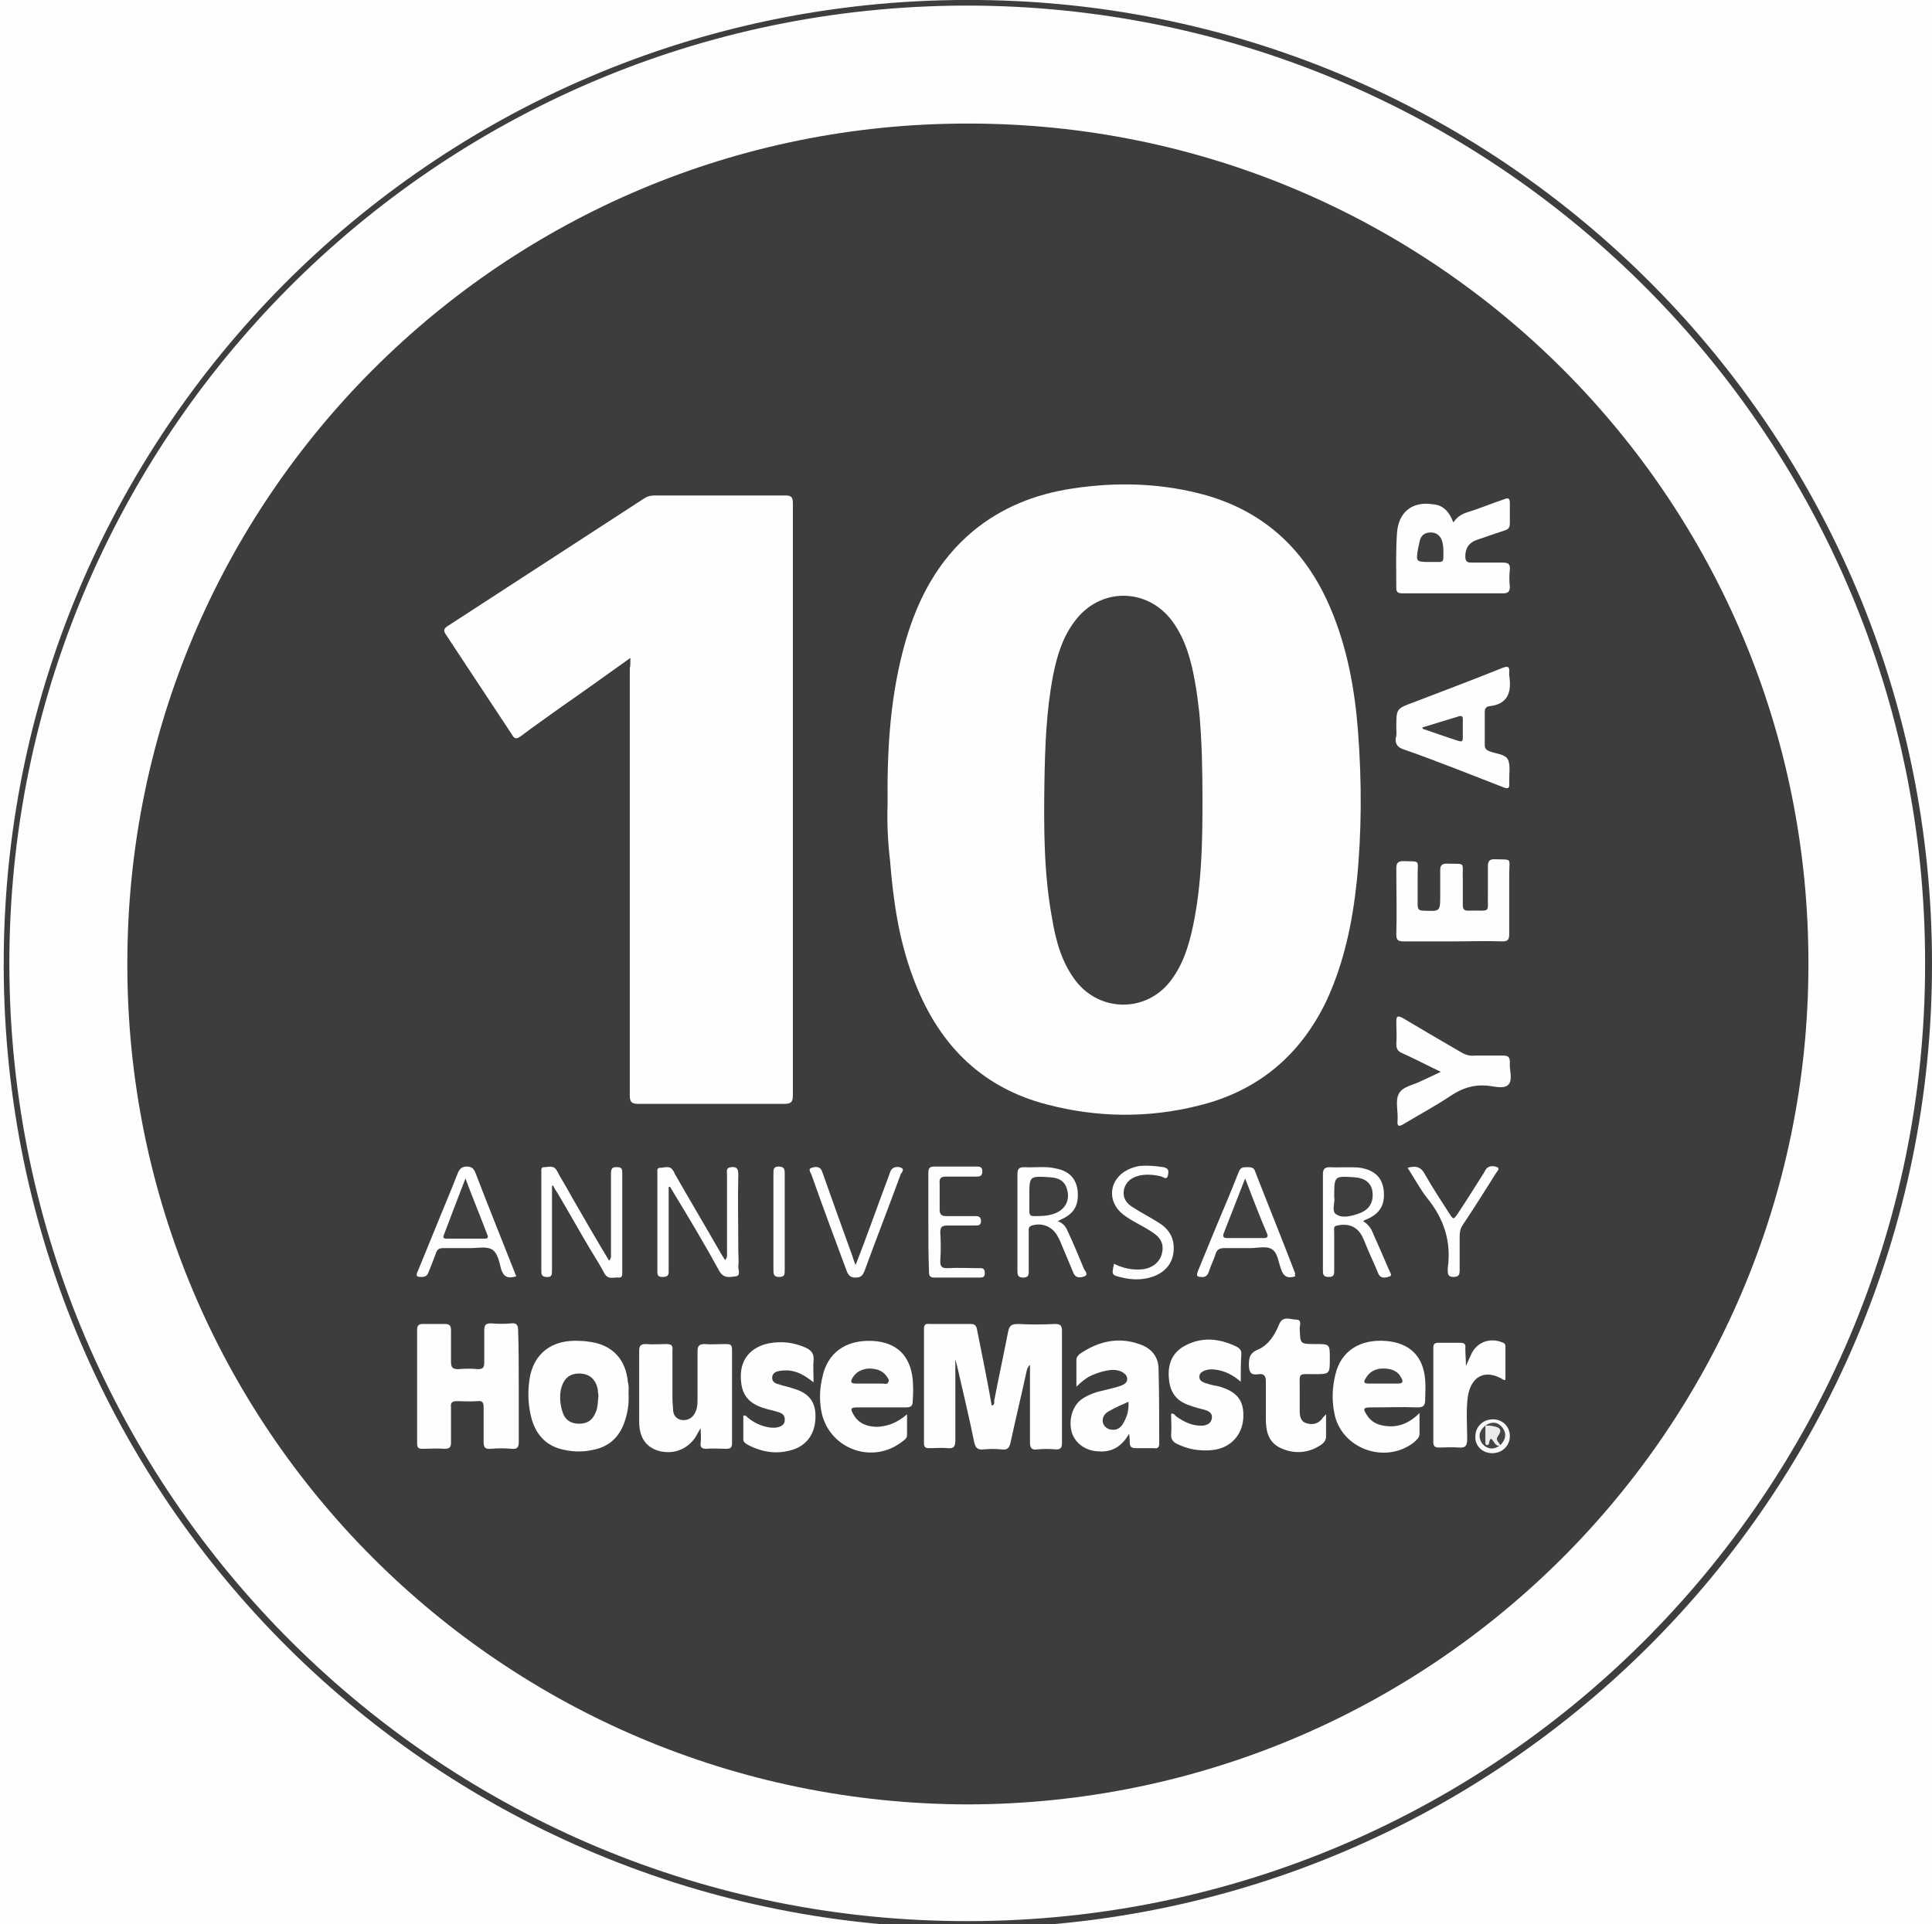 <?xml version="1.0" encoding="utf-8"?>
<!-- Generator: Adobe Illustrator 21.1.0, SVG Export Plug-In . SVG Version: 6.00 Build 0)  -->
<svg version="1.1" id="Layer_1" xmlns="http://www.w3.org/2000/svg" xmlns:xlink="http://www.w3.org/1999/xlink" x="0px" y="0px"
	 viewBox="0 0 308 306.8" style="enable-background:new 0 0 308 306.8;" xml:space="preserve">
<rect x="0" y="0" width="308" height="306.8" fill="#808080" stroke="none"/>
<style type="text/css">
	.st0{fill:#FDFDFD;}
	.st1{fill:#3E3E3E;}
	.st2{fill:#FEFEFE;}
	.st3{fill:#3D3D3D;}
	.st4{fill:#FBFBFB;}
	.st5{fill:#F9F9F9;}
	.st6{fill:#3F3F3F;}
	.st7{fill:#444444;}
	.st8{fill:#464646;}
	.st9{fill:#EBEBEB;}
</style>
<g>
	<g>
		<path class="st0" d="M334.2,153.6c0,59.6,0,119.2,0,178.8c0,1-0.1,1.3-1.2,1.2c-119.2,0-238.5,0-357.7,0c-1,0-1.2-0.2-1.2-1.2
			c0-119.2,0-238.5,0-357.7c0-0.9,0.1-1.2,1.1-1.2c119.2,0,238.5,0,357.7,0c1,0,1.2,0.3,1.2,1.2C334.2,34.4,334.2,94,334.2,153.6z"
			/>
		<path class="st1" d="M308,153.6c0.1,85.2-69.4,154.5-155.2,153.8C68.4,306.6-0.3,237.6,0.6,152.1C1.4,67.7,70.5-0.9,156,0
			C240,0.8,308,69.2,308,153.6z"/>
		<path class="st2" d="M306.9,153.6c0.1,84.5-69,153.6-154.3,152.7c-83.7-0.8-152-69.5-151.1-154.4C2.4,68.2,71.1,0,155.9,0.9
			C239.4,1.9,307,69.9,306.9,153.6z"/>
		<path class="st3" d="M154.2,287.7c-74.1-0.2-134-60-133.9-134.1c0-74.1,60-134,134.1-133.9c74.2,0,134.1,60,133.9,134.2
			C288.2,227.9,228.2,287.6,154.2,287.7z"/>
		<path class="st2" d="M141.5,128.2c-0.1-9.3,0.5-17.8,2.9-26.1c2-6.8,5.2-12.8,10.7-17.4c4.6-3.8,9.9-5.9,15.8-6.8
			c7.2-1.1,14.4-0.9,21.5,1.1c9.6,2.8,16,9.1,19.8,18.2c2.6,6.2,3.8,12.8,4.3,19.5c0.6,7.9,0.6,15.9-0.2,23.8
			c-0.7,6.6-2,12.9-4.8,19c-4.2,8.8-11,14.5-20.5,16.8c-8,2-16.1,1.9-24.1-0.2c-10.8-2.8-17.6-10-21.4-20.4
			c-2.2-5.9-3.1-12.1-3.6-18.4C141.5,134,141.4,130.7,141.5,128.2z"/>
		<path class="st2" d="M100.5,104.9c-3.8,2.7-7.4,5.3-11,7.8c-2.2,1.6-4.4,3.1-6.5,4.7c-0.7,0.5-1,0.4-1.4-0.3
			c-3.5-5.3-7-10.6-10.5-15.9c-0.5-0.7-0.3-1,0.3-1.4c10.5-6.8,20.9-13.6,31.4-20.4c0.5-0.3,1-0.4,1.6-0.4c6.9,0,13.8,0,20.8,0
			c1,0,1.2,0.3,1.2,1.3c0,31.5,0,62.9,0,94.4c0,1.1-0.4,1.3-1.4,1.3c-7.8,0-15.5,0-23.3,0c-1.1,0-1.3-0.4-1.3-1.4
			c0-22.7,0-45.3,0-68C100.5,106.1,100.5,105.7,100.5,104.9z"/>
		<path class="st2" d="M152.3,216.9c0,4.2,0,8.5,0,12.7c0,1-0.2,1.4-1.2,1.3s-2,0-3,0c-0.6,0-0.8-0.2-0.8-0.8c0-6.1,0-12.2,0-18.2
			c0-0.6,0.2-0.9,0.8-0.8c2.2,0,4.5,0,6.7,0c0.8,0,0.9,0.5,1,1.1c0.8,4,1.6,7.9,2.3,11.9c0.5-0.1,0.4-0.5,0.4-0.8
			c0.7-3.6,1.5-7.3,2.2-10.9c0.2-1,0.5-1.3,1.6-1.3c2,0.1,3.9,0.1,5.9,0c0.8,0,1.1,0.2,1.1,1.1c0,6,0,11.9,0,17.9c0,0.7-0.2,1-0.9,1
			c-1-0.1-2.1-0.1-3.1,0c-0.8,0.1-1.1-0.2-1.1-1.1c0-3.6,0-7.3,0-10.9c0-0.4,0-0.9,0-1.5c-0.5,0.5-0.5,0.9-0.6,1.3
			c-0.8,3.7-1.7,7.4-2.5,11.1c-0.2,0.9-0.5,1.2-1.4,1.1c-1-0.1-1.9-0.1-2.9,0s-1.3-0.3-1.5-1.2c-0.8-3.9-1.7-7.7-2.6-11.6
			c-0.1-0.4-0.2-0.8-0.3-1.2C152.4,216.9,152.4,216.9,152.3,216.9z"/>
		<path class="st2" d="M82.7,221c0,3,0,5.9,0,8.9c0,0.8-0.2,1.2-1.1,1.1c-1.1-0.1-2.2-0.1-3.4,0c-0.9,0.1-1.1-0.3-1.1-1.1
			c0-1.8,0-3.7,0-5.5c0-0.8-0.2-1.1-1-1c-1.1,0.1-2.2,0-3.2,0c-0.8,0-1.1,0.2-1,1c0,1.9,0,3.8,0,5.6c0,0.8-0.3,1-1,1
			c-1.2-0.1-2.3,0-3.5,0c-0.6,0-0.9-0.1-0.9-0.8c0-6.1,0-12.2,0-18.2c0-0.7,0.3-0.9,0.9-0.9c1.2,0,2.3,0,3.5,0c0.7,0,1,0.2,1,1
			c0,1.7,0,3.4,0,5c0,1,0.3,1.2,1.2,1.2c1-0.1,2.1-0.1,3.1,0c0.7,0,1-0.2,1-1c0-1.7,0-3.4,0-5.2c0-0.9,0.3-1.1,1.1-1.1
			c1.1,0.1,2.2,0.1,3.2,0c0.9-0.1,1.1,0.3,1.1,1.2C82.7,215.1,82.7,218,82.7,221z"/>
		<path class="st2" d="M111.7,227.7c-0.4,0.7-0.6,1-0.8,1.4c-1.3,2-3.6,2.9-6,2.2c-1.9-0.6-3-2.1-3-4.6c0-3.8,0-7.5,0-11.3
			c0-0.8,0.2-1.1,1.1-1.1c1.1,0.1,2.2,0,3.2,0c0.8,0,1.1,0.2,1,1c0,2.6,0,5.1,0,7.7c0,0.6,0.1,1.3,0.1,1.9c0.1,0.8,0.5,1.3,1.3,1.5
			c0.8,0.1,1.5-0.1,2-0.8c0.5-0.7,0.6-1.5,0.6-2.4c0-2.6,0-5.2,0-7.8c0-0.8,0.3-1.1,1.1-1.1c1.2,0.1,2.3,0,3.5,0
			c0.7,0,0.9,0.2,0.9,0.9c0,5,0,9.9,0,14.9c0,0.8-0.3,0.9-1,0.9c-1,0-2.1-0.1-3.1,0c-0.7,0-1-0.2-0.9-1
			C111.8,229.3,111.7,228.7,111.7,227.7z"/>
		<path class="st2" d="M231.7,83.3c0.7-1.1,1.7-1.5,2.8-1.8c1.8-0.6,3.5-1.3,5.3-1.9c0.7-0.3,0.9-0.1,0.9,0.6c0,1.1,0,2.2,0,3.2
			c0,0.7-0.2,1-0.9,1.2c-1.5,0.5-3,1-4.4,1.5c-1.2,0.4-1.8,1.3-1.8,2.6c0,0.7,0.2,1,0.9,1c1.7,0,3.4,0,5,0c0.9,0,1.3,0.2,1.2,1.1
			c-0.1,0.9-0.1,1.8,0,2.8c0,0.7-0.3,1-1,1c-5.4,0-10.7,0-16.1,0c-0.6,0-1-0.1-1-0.8c0-2.9-0.1-5.8,0.1-8.7c0.2-3.5,2.5-5.2,5.7-4.7
			C230,80.5,231,81.5,231.7,83.3z"/>
		<path class="st2" d="M100.2,222.2c0.1,1.4-0.1,2.8-0.5,4.1c-0.8,2.7-2.5,4.4-5.3,4.9c-1.4,0.3-2.9,0.3-4.3,0
			c-2.8-0.5-4.5-2.2-5.3-4.8c-0.6-2.1-0.7-4.3-0.4-6.4c0.6-4.2,3.6-6.5,8.1-6.2c0.6,0,1.3,0.1,1.9,0.2c3.4,0.6,5.4,2.9,5.7,6.4
			C100.3,221,100.2,221.6,100.2,222.2z"/>
		<path class="st2" d="M144.6,225.5c0,1.1,0,2.2,0,3.3c0,0.5-0.4,0.8-0.7,1c-4.9,3.9-12,1.1-13-5c-0.3-1.8-0.2-3.5,0.2-5.2
			c0.8-3.9,3.7-6,8-5.8c3.8,0.2,6,2.3,6.4,6.1c0.1,1.2,0.1,2.3,0,3.5c0,0.8-0.3,1-1.1,1c-2.6,0-5.1,0-7.7,0c-1.1,0-1.2,0.2-0.6,1.2
			c0.8,1.4,2.2,1.9,3.8,1.9C141.6,227.4,143.1,226.8,144.6,225.5z"/>
		<path class="st2" d="M222.6,116c0-3,0-3,2.7-4c4.7-1.8,9.5-3.6,14.2-5.5c0.8-0.3,1.2-0.3,1.1,0.7c0,0.2,0,0.3,0,0.5
			c0.4,2.5-0.1,4.6-3.2,4.9c-0.5,0.1-0.7,0.4-0.7,0.9c0,1.8,0,3.5,0,5.3c0,0.6,0.3,0.8,0.8,1c1,0.4,2.4,0.4,2.9,1.3
			c0.4,0.9,0.2,2.1,0.2,3.2c0,0.2,0,0.4,0,0.6c0.1,0.9-0.3,0.9-1,0.6c-2.6-1-5.1-2-7.7-3c-2.7-1-5.4-2.1-8.1-3
			c-0.9-0.3-1.4-0.8-1.3-1.8C222.7,117.2,222.6,116.6,222.6,116z"/>
		<path class="st2" d="M226.3,225.3c0,1.3,0,2.3,0,3.3c0,0.6-0.4,0.9-0.8,1.3c-4.6,3.7-11.8,1.1-12.8-4.7c-0.4-2-0.3-4.1,0.2-6.1
			c0.9-3.7,3.9-5.6,8-5.3c3.8,0.3,6,2.4,6.3,6.2c0.1,1.1,0,2.2,0,3.2c0,0.9-0.3,1.2-1.2,1.2c-2.5-0.1-5,0-7.5,0
			c-1.1,0-1.3,0.2-0.6,1.2c0.6,1,1.5,1.5,2.6,1.7C222.6,227.7,224.5,227.1,226.3,225.3z"/>
		<path class="st2" d="M171.6,221.1c0-1.6,0-2.9,0-4.2c0-0.5,0.2-0.7,0.5-1c2.9-2,6.1-2.8,9.5-1.6c1.9,0.6,3.1,2,3.1,4
			c0.1,4,0.1,7.9,0.1,11.9c0,0.6-0.3,0.8-0.8,0.7c-1,0-1.9,0-2.9,0c-0.7,0-1-0.2-1-0.9c0-0.4,0-0.8-0.1-1.4c-1.2,2.1-2.8,3-5,2.8
			c-1.9-0.1-3.5-1.2-4.1-2.9c-0.6-1.9,0-4.2,1.4-5.3c1.2-0.9,2.6-1.3,4-1.6c0.8-0.2,1.7-0.4,2.5-0.7c0.5-0.2,0.9-0.5,0.9-1
			c0-0.6-0.4-0.9-0.9-1.2c-0.9-0.4-1.8-0.3-2.7-0.1c-0.9,0.2-1.7,0.5-2.5,0.9C173.1,219.8,172.4,220.3,171.6,221.1z"/>
		<path class="st2" d="M231.6,150.1c-2.6,0-5.2,0-7.8,0c-0.9,0-1.2-0.2-1.2-1.1c0.1-3.5,0-7,0-10.6c0-0.8,0.3-1.1,1.1-1.1
			c2.8,0.1,2.3-0.3,2.3,2.3c0,1.6,0,3.1,0,4.7c0,0.6,0.2,0.9,0.9,0.9c2.7,0.1,2.7,0.2,2.7-2.5c0-1.3,0-2.6,0-4c0-0.7,0.3-1,1-1
			c3.2,0.1,2.5-0.4,2.6,2.5c0,1.4,0,2.7,0,4.1c0,0.7,0.2,0.9,0.9,0.9c3.8-0.1,3,0.6,3.1-2.9c0-1.4,0-2.8,0-4.2c0-0.7,0.2-1.1,1-1.1
			c3,0.1,2.4-0.3,2.4,2.4c0,3.2,0,6.3,0,9.5c0,0.9-0.2,1.2-1.1,1.2C236.8,150,234.2,150.1,231.6,150.1z"/>
		<path class="st2" d="M211.4,225.5c0,1.3,0,2.4,0,3.5c0,0.6-0.3,1-0.7,1.3c-2,1.4-4.3,1.6-6.5,0.6c-2-0.9-2.4-2.7-2.4-4.7s0-4,0-6
			c0-0.8-0.3-1.2-1.1-1.1c-1.2,0.2-1.6-0.2-1.6-1.5c0-1.2,0.2-1.9,1.4-2.4c1.7-0.7,2.7-2.3,3.4-4c0.6-1.5,1.8-0.8,2.7-0.8
			c1,0,0.6,0.9,0.6,1.4c0.1,2.5,0,2.5,2.5,2.5c2.3,0,2.3,0,2.3,2.3c0,2.5,0,2.5-2.5,2.5c-2.6,0-2.3-0.3-2.3,2.3c0,1.2,0,2.3,0,3.5
			c0,0.8,0.1,1.7,1,2s1.8,0.2,2.5-0.6C210.8,226.1,211,225.9,211.4,225.5z"/>
		<path class="st2" d="M129.7,220.4c-1.4-1.1-2.6-1.8-4.1-1.9c-0.5,0-1,0-1.4,0.1c-0.6,0.1-1.1,0.4-1.1,1.1c0,0.6,0.5,0.9,1,1
			c0.8,0.3,1.6,0.4,2.4,0.7c2.4,0.7,3.4,2,3.5,4.1c0.1,2.6-1,4.6-3.2,5.5c-2.7,1-5.3,0.6-7.7-0.7c-0.3-0.2-0.6-0.4-0.6-0.8
			c0-1.3,0-2.5,0-3.8c0.5-0.1,0.6,0.3,0.8,0.4c1,0.8,2.1,1.3,3.4,1.5c1.4,0.2,2.4-0.3,2.4-1.1c0.1-1.3-1-1.3-1.9-1.6
			c-0.3-0.1-0.5-0.1-0.8-0.2c-3.1-0.8-4.3-2.3-4.3-5.3c0-2.7,1.6-4.6,4.4-5.2c2-0.4,4-0.2,6,0.7c0.8,0.4,1.3,0.9,1.2,2
			C129.6,217.8,129.7,218.9,129.7,220.4z"/>
		<path class="st2" d="M197.8,220.3c-1.3-1.1-2.5-1.7-3.9-1.9c-0.6-0.1-1.2-0.1-1.8,0.1c-0.5,0.2-0.9,0.5-0.9,1c0,0.6,0.4,0.8,0.9,1
			c0.6,0.2,1.3,0.4,2,0.5c3.1,0.8,4.3,2.3,4.1,5.2c-0.2,2.7-2.1,4.7-4.9,5c-2,0.2-3.9-0.1-5.7-1c-0.6-0.3-0.9-0.7-0.9-1.4
			c0.1-1.1,0-2.2,0-3.4c0.5-0.1,0.6,0.3,0.9,0.5c1.3,0.9,2.6,1.5,4.2,1.4c0.7-0.1,1.3-0.4,1.4-1.2c0.1-0.8-0.5-1.1-1.1-1.3
			c-0.8-0.2-1.6-0.4-2.4-0.7c-1.9-0.6-3-1.8-3.3-3.8c-0.3-2.2,0.1-4.2,2.1-5.5c2.8-1.7,5.7-1.5,8.6-0.1c0.4,0.2,0.8,0.5,0.8,1.1
			C197.8,217.3,197.8,218.7,197.8,220.3z"/>
		<path class="st2" d="M229.7,170.9c-2.3-1.1-4.2-2.1-6.2-3c-0.7-0.3-0.9-0.7-0.9-1.5c0.1-1.2,0-2.3,0-3.5c0-0.9,0.2-1,1-0.6
			c3,1.8,6.1,3.6,9.2,5.4c0.8,0.5,1.5,0.7,2.4,0.6c1.5,0,3,0,4.4,0c0.9,0,1.1,0.3,1.1,1.1c-0.1,1.2,0.5,2.7-0.2,3.5
			s-2.3,0.3-3.4,0.2c-2.2-0.2-4,0.4-5.8,1.6c-2.4,1.6-5,3-7.5,4.5c-0.8,0.5-1.1,0.4-1-0.6c0.1-1.4-0.4-3.1,0.2-4.2
			c0.6-1.2,2.4-1.4,3.7-2.1C227.4,172,228.4,171.5,229.7,170.9z"/>
		<path class="st2" d="M233.7,217.8c0.4-0.9,0.7-1.6,1-2.2c1-1.7,2.9-2.3,4.7-1.6c0.4,0.1,0.6,0.3,0.6,0.7c0,0.3,0,0.6,0,0.8
			c0,1.5,0,3,0,4.5c-0.2,0-0.3,0.1-0.3,0c-2.9-1.8-5.2-0.6-5.7,2.7c-0.3,2.2-0.1,4.5-0.1,6.7c0,1-0.2,1.5-1.3,1.4
			c-1.1-0.1-2.2,0-3.2,0c-0.6,0-0.9-0.2-0.9-0.8c0-5,0-10.1,0-15.1c0-0.6,0.2-0.8,0.8-0.8c1.2,0,2.3,0,3.5,0c0.6,0,0.9,0.2,0.8,0.8
			C233.6,215.9,233.7,216.7,233.7,217.8z"/>
		<path class="st0" d="M106.6,189.3c0,2.9,0,5.7,0,8.6c0,1.6,0,3.3,0,4.9c0,0.7-0.4,0.8-1,0.8s-0.8-0.2-0.8-0.8c0-5.3,0-10.6,0-15.8
			c0-0.3-0.1-0.8,0.4-0.8c0.7,0,1.5-0.4,2,0.3c0.2,0.2,0.3,0.5,0.4,0.7c2.4,4.2,4.9,8.4,7.3,12.6c0.2,0.3,0.4,0.7,0.7,1.1
			c0.4-0.4,0.3-0.9,0.3-1.3c0-4.1,0-8.2,0-12.3c0-0.5-0.2-1.1,0.6-1.2c0.8-0.1,1.2,0.1,1.2,1.1c-0.1,4.1,0,8.2,0,12.3
			c0,0.8,0.1,1.7,0,2.5c0,0.5,0.4,1.4-0.4,1.5c-0.9,0.1-1.9,0.4-2.6-0.8c-2.3-4.2-4.8-8.4-7.3-12.5c-0.2-0.3-0.4-0.7-0.6-1
			C106.8,189.2,106.7,189.2,106.6,189.3z"/>
		<path class="st0" d="M88,189.1c0,4.5,0,9,0,13.4c0,0.7,0,1.2-0.9,1.1c-0.6,0-0.8-0.3-0.8-0.9c0-5.3,0-10.6,0-15.8
			c0-0.3-0.1-0.8,0.4-0.8c0.7,0,1.6-0.4,2.1,0.6c0.8,1.5,1.7,2.9,2.5,4.4c1.9,3.3,3.8,6.6,5.8,9.9c0.4-0.4,0.3-0.8,0.3-1.2
			c0-4.2,0-8.3,0-12.5c0-0.7,0-1.3,1-1.2c0.6,0,0.8,0.2,0.8,0.8c0,5.3,0,10.6,0,16c0,0.4,0,0.8-0.5,0.8c-0.8-0.1-1.7,0.4-2.3-0.6
			c-0.7-1.3-1.5-2.6-2.3-3.9c-1.8-3-3.5-6.1-5.3-9.1c-0.2-0.3-0.4-0.6-0.6-1C88.2,189,88.1,189,88,189.1z"/>
		<path class="st0" d="M217.3,194.7c1,0.6,1.4,1.4,1.7,2.2c0.8,1.8,1.6,3.6,2.4,5.5c0.1,0.3,0.6,0.9,0.2,1.1
			c-0.6,0.2-1.5,0.5-1.9-0.5c-0.6-1.5-1.3-2.9-1.9-4.4c-0.2-0.5-0.4-1-0.6-1.4c-0.8-1.6-2.2-2.2-4-1.8c-0.7,0.1-0.5,0.6-0.5,1
			c0,2,0,4.1,0,6.1c0,0.7,0,1.1-0.9,1.1s-0.9-0.5-0.9-1.1c0-5.1,0-10.2,0-15.3c0-0.8,0.3-1.1,1.1-1.1c1.6,0.1,3.3-0.1,4.9,0.1
			c2.3,0.4,3.5,1.6,3.7,3.7c0.2,2.2-0.6,3.6-2.7,4.5C217.7,194.5,217.6,194.5,217.3,194.7z"/>
		<path class="st2" d="M168.6,194.7c1.1,0.4,1.4,1.1,1.7,1.8c0.9,1.9,1.7,3.9,2.5,5.8c0.1,0.3,0.8,0.9,0.1,1.2
			c-0.6,0.2-1.4,0.4-1.8-0.6c-0.6-1.4-1.2-2.9-1.8-4.3c-0.2-0.5-0.4-1-0.7-1.5c-0.8-1.5-2.4-2.2-4.1-1.7c-0.6,0.2-0.5,0.6-0.5,1
			c0,2,0,4.1,0,6.1c0,0.6,0.1,1.2-0.9,1.2c-0.9,0-0.9-0.5-0.9-1.2c0-5.1,0-10.2,0-15.2c0-0.9,0.2-1.2,1.1-1.2c1.7,0.1,3.4-0.2,5,0.2
			c2.2,0.4,3.3,1.7,3.5,3.6c0.2,2.3-0.6,3.7-2.8,4.6C169.1,194.5,168.9,194.6,168.6,194.7z"/>
		<path class="st2" d="M206.5,203.5c-1.3,0.4-1.9,0-2.3-1.2c-0.4-1.1-0.5-2.5-1.4-3.1s-2.3-0.2-3.4-0.2c-1.4,0-2.8,0-4.2,0
			c-0.7,0-1.2,0.2-1.4,0.9c-0.3,1-0.8,1.9-1.1,2.9c-0.2,0.6-0.6,0.9-1.2,0.8c-0.9,0-0.7-0.4-0.5-1c1-2.4,2-4.9,3-7.3
			c1.2-2.8,2.4-5.7,3.5-8.5c0.3-0.7,0.7-0.7,1.3-0.7c0.6,0,1.1,0,1.3,0.7c2.1,5.4,4.3,10.8,6.4,16.3
			C206.4,203.2,206.4,203.3,206.5,203.5z"/>
		<path class="st2" d="M82.3,203.5c-1.3,0.4-2,0.1-2.4-1.1c-0.3-1.1-0.5-2.6-1.5-3.2c-0.9-0.5-2.2-0.2-3.4-0.2c-1.4,0-2.9,0-4.3,0
			c-0.7,0-1,0.2-1.2,0.8c-0.4,1.1-0.8,2.1-1.2,3.1c-0.2,0.5-0.5,0.7-1.1,0.7c-0.7,0-1-0.1-0.6-0.9c0.9-2.2,1.8-4.4,2.7-6.6
			c1.2-3,2.5-6,3.7-9.1c0.3-0.7,0.7-1,1.4-1c0.8,0,1.1,0.3,1.4,1C77.9,192.5,80.1,197.9,82.3,203.5z"/>
		<path class="st0" d="M148,194.8c0-2.6,0-5.2,0-7.8c0-0.7,0.2-1,0.9-1c2.3,0,4.6,0,6.8,0c0.6,0,0.9,0.1,0.9,0.8
			c0,0.7-0.4,0.8-0.9,0.8c-1.6,0-3.3,0-4.9,0c-0.8,0-1.1,0.3-1,1.1c0,1.4,0,2.8,0,4.2c0,0.7,0.3,1,1,1c1.5,0,3,0,4.6,0
			c0.5,0,0.9,0,1,0.7c0,0.8-0.4,0.8-1,0.8c-1.4,0-2.9,0-4.3,0c-0.9,0-1.2,0.2-1.2,1.1c0.1,1.5,0.1,3,0,4.6c0,0.8,0.2,1.1,1.1,1.1
			c1.7-0.1,3.4,0,5,0c0.5,0,1-0.1,1,0.8c0,0.7-0.4,0.7-0.9,0.7c-2.4,0-4.7,0-7.1,0c-0.8,0-0.9-0.3-0.9-1
			C148,200,148,197.4,148,194.8z"/>
		<path class="st2" d="M136.4,201.7c0.5-1.3,0.9-2.3,1.3-3.4c1.4-3.7,2.7-7.4,4.1-11.1c0.1-0.3,0.2-0.7,0.5-0.9
			c0.4-0.3,1-0.3,1.4-0.1c0.5,0.3,0.1,0.7-0.1,1c-1.9,5.2-3.9,10.3-5.8,15.5c-0.3,0.7-0.6,1-1.4,1s-1.1-0.3-1.4-1
			c-1.9-5.1-3.8-10.2-5.6-15.3c-0.1-0.4-0.7-1,0-1.2c0.6-0.2,1.4-0.3,1.7,0.7c1.6,4.5,3.2,9,4.8,13.4
			C136,200.6,136.1,201,136.4,201.7z"/>
		<path class="st2" d="M177.6,201.5c1.4,0.7,2.8,1,4.3,0.9c1.6-0.1,2.9-1,3.3-2.4c0.4-1.5,0-2.6-1.6-3.6c-1.5-1-3.2-1.7-4.6-2.8
			c-2.6-2.1-2.2-5.6,0.8-7.1c0.6-0.3,1.3-0.5,1.9-0.6c1.3-0.1,2.5,0,3.8,0.2c0.9,0.2,0.8,0.7,0.7,1.3c-0.2,0.8-0.7,0.3-1,0.2
			c-1.1-0.3-2.3-0.4-3.4-0.2c-1.4,0.3-2.3,1-2.6,2.2c-0.3,1.4,0.4,2.3,1.4,2.9c1.4,0.9,2.8,1.6,4.2,2.5c1.3,0.8,2.2,2,2.3,3.6
			c0.2,2.7-1.4,4.6-4.2,5.2c-1.4,0.3-2.7,0.2-4-0.1C177.2,203.3,177.2,203.3,177.6,201.5z"/>
		<path class="st0" d="M224.4,186.2c1.4-0.4,2.2-0.1,2.8,1.1c1.2,2.1,2.5,4.1,3.8,6.1c0.7,1.1,0.7,1.1,1.4,0.1
			c1.4-2.1,2.7-4.2,4.1-6.4c0.2-0.3,0.3-0.6,0.5-0.8c0.5-0.5,1.2-0.4,1.7-0.2c0.5,0.3-0.1,0.7-0.3,1.1c-1.7,2.7-3.4,5.4-5.2,8.1
			c-0.4,0.6-0.5,1.1-0.5,1.8c0,1.8,0,3.6,0,5.4c0,0.7-0.1,1.1-1,1.1s-0.9-0.5-0.9-1.2c0-0.1,0-0.2,0-0.2c0.6-4.2-0.6-7.9-3.3-11.2
			C226.4,189.6,225.5,187.9,224.4,186.2z"/>
		<path class="st4" d="M123.3,194.8c0-2.6,0-5.1,0-7.7c0-0.6,0-1.1,0.8-1.1c0.9,0,1,0.4,1,1.1c0,5.1,0,10.2,0,15.4
			c0,0.7,0,1.1-0.9,1.1s-0.9-0.5-0.9-1.2C123.3,199.9,123.3,197.4,123.3,194.8z"/>
		<path class="st5" d="M240.7,229c0,1.5-1.2,2.7-2.8,2.7c-1.6,0-2.8-1.2-2.7-2.7c0-1.5,1.2-2.7,2.8-2.7
			C239.5,226.3,240.7,227.4,240.7,229z"/>
		<path class="st1" d="M191.7,127.5c0,6.7-0.1,13.4-1.5,20.1c-0.7,3.3-1.7,6.6-4,9.3c-4,4.6-11,4.3-14.7-0.5
			c-2.3-3-3.2-6.5-3.8-10.1c-1.3-7.1-1.3-14.3-1.2-21.5c0.1-5.8,0.3-11.5,1.4-17.2c0.6-3,1.5-6,3.4-8.5c4-5.5,11.7-5.5,15.7,0.1
			c2,2.8,2.9,6.1,3.5,9.5c0.3,1.6,0.5,3.3,0.7,5C191.6,118.1,191.7,122.8,191.7,127.5z"/>
		<path class="st6" d="M228,89.6c-2.3,0-2.3,0-1.9-2.3c0.1-0.4,0.2-0.9,0.3-1.3c0.3-0.8,0.9-1.1,1.7-1.1c0.8,0,1.4,0.4,1.7,1.1
			c0.4,1,0.3,2,0.3,3c0,0.4-0.2,0.6-0.6,0.6C229,89.6,228.5,89.6,228,89.6z"/>
		<path class="st1" d="M95.4,222.6c-0.1,1-0.1,1.8-0.4,2.5c-0.5,1.3-1.3,1.9-2.7,1.9c-1.3,0-2.2-0.6-2.6-1.8
			c-0.4-1.2-0.5-2.4-0.3-3.6c0.4-1.7,1.3-2.6,2.9-2.6c1.6,0,2.6,0.8,3,2.5C95.3,221.9,95.4,222.3,95.4,222.6z"/>
		<path class="st6" d="M138.7,220.6c-0.7,0-1.4,0-2.2,0c-0.8,0-1-0.2-0.6-0.9c0.6-1,1.5-1.4,2.6-1.5c1.2,0,2.2,0.3,2.9,1.3
			c0.2,0.3,0.4,0.6,0.2,0.9c-0.2,0.4-0.6,0.2-0.9,0.2C140.1,220.6,139.4,220.6,138.7,220.6z"/>
		<path class="st6" d="M226.7,116c2-0.6,3.9-1.2,5.9-1.8c0.4-0.1,0.6,0,0.6,0.4c0,1,0,2.1,0,3.1c0,0.7-0.4,0.5-0.8,0.4
			c-1.9-0.6-3.8-1.3-5.6-1.9C226.8,116.1,226.8,116,226.7,116z"/>
		<path class="st6" d="M220.5,220.6c-0.8,0-1.5,0-2.3,0c-0.7,0-0.9-0.2-0.5-0.8c0.6-1.1,1.6-1.6,2.8-1.6c1.2,0,2.3,0.3,2.9,1.5
			c0.3,0.5,0.3,0.9-0.5,0.9S221.3,220.6,220.5,220.6z"/>
		<path class="st6" d="M179.9,223.5c0.1,1.5-0.3,2.6-1,3.7c-0.5,0.7-1.2,0.9-2,0.7c-0.6-0.2-1-0.6-1.1-1.2c-0.1-0.8,0.4-1.4,1-1.7
			C177.8,224.4,178.8,224,179.9,223.5z"/>
		<path class="st1" d="M212.7,190.9c0-3.4,0-3.4,3.1-3.2c1.8,0.1,2.8,0.9,3,2.3c0.2,1.7-0.5,2.9-2.2,3.5c-1.2,0.4-2.6,0.8-3.6,0.1
			C212.2,193.1,212.9,191.6,212.7,190.9z"/>
		<path class="st1" d="M164.1,190.7c0-3.2,0-3.2,3.2-3c1.8,0.1,2.6,0.8,2.9,2.3c0.3,1.6-0.5,2.9-2.1,3.5c-1.1,0.4-2.2,0.4-3.3,0.4
			c-0.6,0-0.7-0.3-0.7-0.8C164.1,192.2,164.1,191.5,164.1,190.7z"/>
		<path class="st6" d="M198.5,187.9c1.2,3.1,2.3,6,3.5,8.8c0.2,0.5,0,0.7-0.5,0.7c-2,0-3.9,0-5.9,0c-0.6,0-0.7-0.3-0.5-0.8
			C196.2,193.8,197.3,191,198.5,187.9z"/>
		<path class="st6" d="M74.2,187.9c1.2,3.2,2.4,6.1,3.5,9c0.2,0.4,0,0.6-0.4,0.6c-2,0-4.1,0-6.1,0c-0.6,0-0.6-0.3-0.4-0.7
			C71.9,193.9,73,191,74.2,187.9z"/>
		<path class="st7" d="M239.2,230.4c-1,0.8-2,0.7-2.8-0.1c-0.8-1-0.7-2.1,0.4-3c0.1,0,0.1,0,0.2,0.1c0.4,1.2,1.4,2,2.2,2.9
			C239.2,230.3,239.2,230.4,239.2,230.4z"/>
		<path class="st8" d="M236.8,227.3c1-0.7,2-0.6,2.7,0.3s0.6,1.9-0.3,2.8l0,0c-0.4-0.2-0.9-0.5-0.8-0.9
			C238.5,228.3,237.5,227.9,236.8,227.3L236.8,227.3z"/>
		<path class="st9" d="M236.8,227.3c0.4,0,0.9,0,1.3,0.1c1.1,0.2,1.4,0.6,0.7,1.6c-0.5,0.7,0.3,1,0.4,1.5c-0.9,0.2-1-0.8-1.5-1.1
			c-0.3,0.2-0.2,0.4-0.3,0.6c0,0.2-0.1,0.4-0.3,0.4c-0.3,0-0.3-0.2-0.3-0.4C236.8,229.1,236.8,228.2,236.8,227.3z"/>
	</g>
</g>
</svg>
